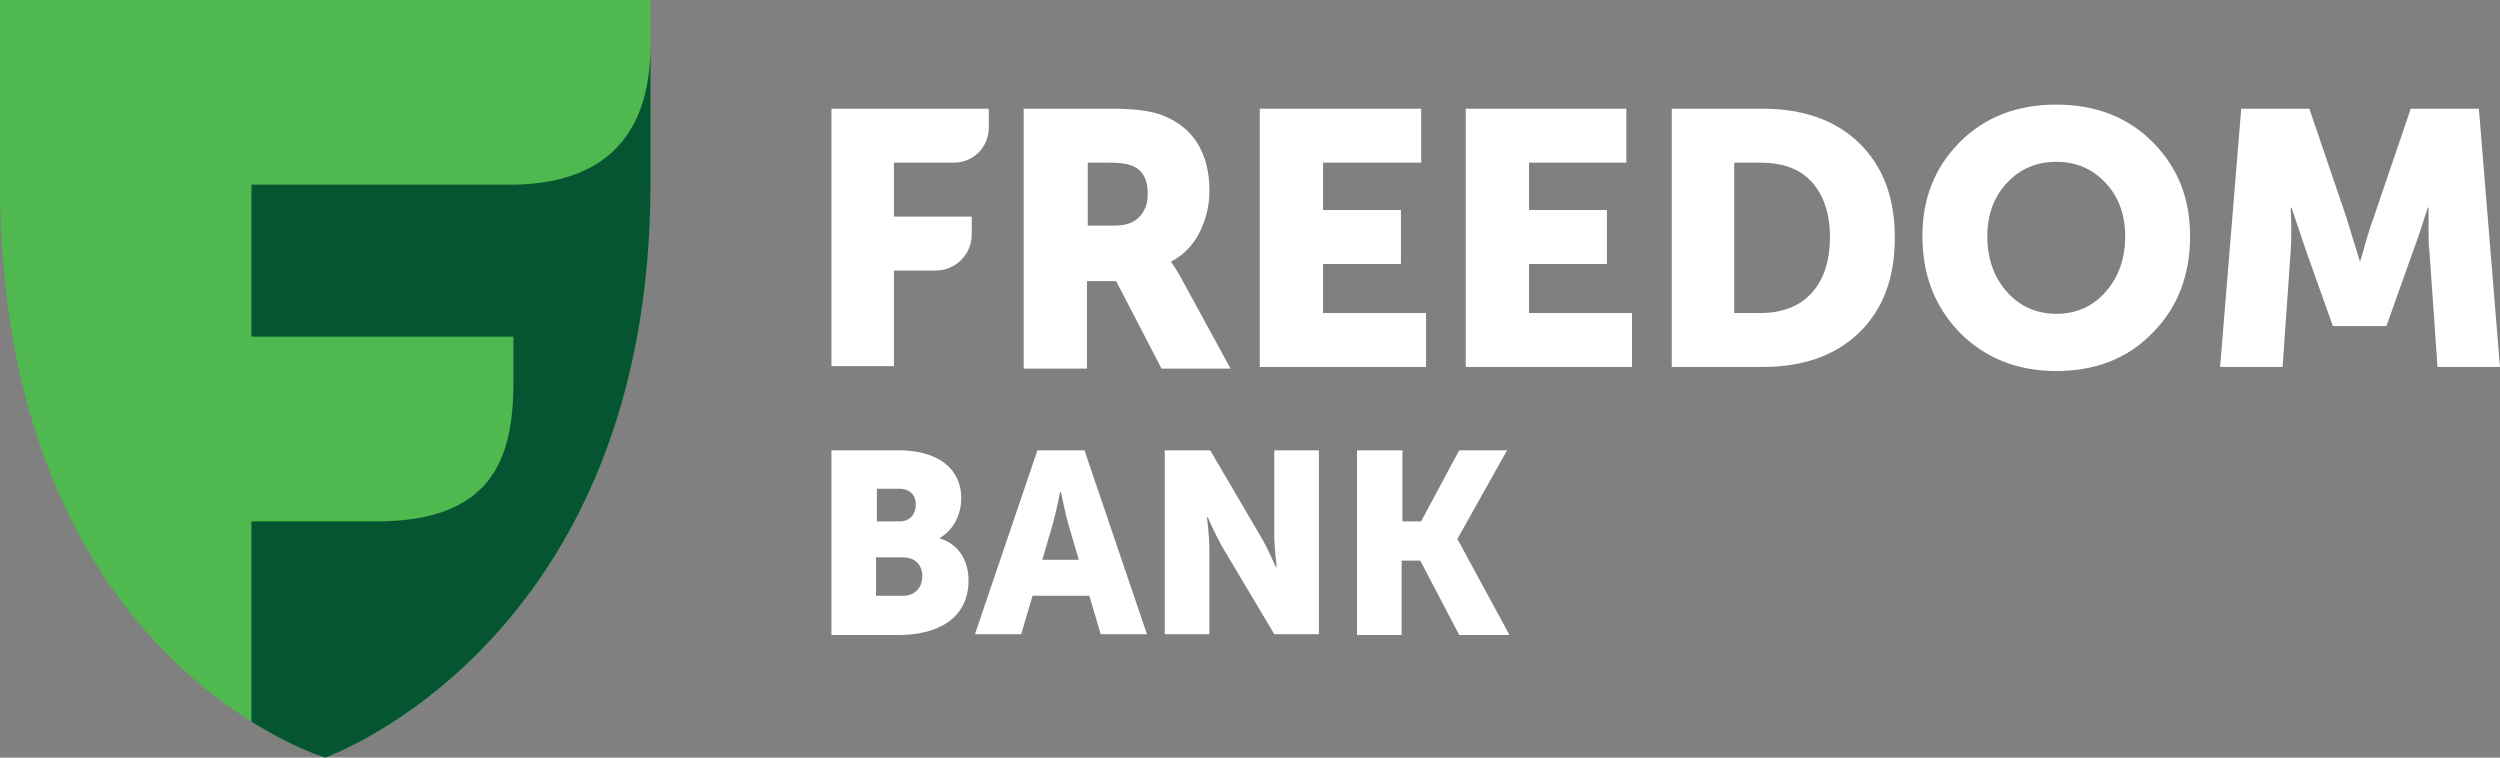 <?xml version="1.0" encoding="UTF-8"?> <svg xmlns="http://www.w3.org/2000/svg" width="330" height="100" viewBox="0 0 330 100" fill="none"><rect x="0" y="0" width="330" height="100" fill="#808080" stroke="none"/><path d="M42.936 99.999C42.936 99.999 0 87.27 0 24.164V0H85.872V24.164C85.872 84.897 42.936 99.999 42.936 99.999Z" fill="#4FB84E"></path><path d="M67.772 24.38H33.188V44.444H67.772V50.486C67.772 60.626 64.881 68.824 49.677 68.824H33.188V95.253C38.862 98.813 42.931 99.999 42.931 99.999C42.931 99.999 85.867 84.897 85.867 24.164V5.934C85.867 16.074 81.477 24.164 67.772 24.38Z" fill="#055532"></path><path d="M109.75 59.44H118.637C123.455 59.44 126.882 61.597 126.882 65.804C126.882 67.854 125.918 69.903 124.098 70.982V71.09C126.881 71.953 127.845 74.434 127.845 76.591C127.845 81.877 123.455 83.819 118.637 83.819H109.75V59.44ZM118.744 68.825C120.243 68.825 120.886 67.746 120.886 66.559C120.886 65.48 120.243 64.509 118.637 64.509H115.746V68.825H118.744ZM119.172 78.641C120.886 78.641 121.742 77.454 121.742 76.052C121.742 74.65 120.886 73.571 119.172 73.571H115.639V78.641H119.172Z" fill="white"></path><path d="M136.94 59.44H143.15L151.395 83.711H145.292L143.793 78.641H136.297L134.799 83.711H128.695L136.94 59.44ZM142.401 73.894L141.009 69.148C140.58 67.638 140.045 64.941 140.045 64.941H139.938C139.938 64.941 139.403 67.638 138.974 69.148L137.582 73.894H142.401Z" fill="white"></path><path d="M153.75 59.44H159.746L166.385 70.766C167.348 72.384 168.419 74.865 168.419 74.865H168.526C168.526 74.865 168.205 72.276 168.205 70.766V59.44H174.094V83.711H168.205L161.459 72.384C160.496 70.766 159.425 68.285 159.425 68.285H159.318C159.318 68.285 159.639 70.874 159.639 72.384V83.711H153.75V59.44Z" fill="white"></path><path d="M185.121 59.44V68.825H187.584L192.616 59.44H198.933L192.402 71.09V71.198L199.254 83.819H192.616L187.476 74.002H185.014V83.819H179.125V59.44H185.121Z" fill="white"></path><path d="M109.75 48.438V14.35H130.522V16.831C130.522 19.42 128.488 21.469 125.918 21.469H117.995V28.589H128.273V30.962C128.273 33.551 126.132 35.709 123.562 35.709H117.995V48.33H109.75V48.438Z" fill="white"></path><path d="M143.477 29.776H147.117C148.509 29.776 149.58 29.452 150.329 28.697C151.079 27.942 151.507 26.971 151.507 25.569C151.507 23.735 150.865 22.44 149.473 21.901C148.723 21.577 147.653 21.469 146.368 21.469H143.584V29.776H143.477ZM135.125 14.35H146.903C149.901 14.35 152.042 14.673 153.434 15.213C155.362 15.968 156.968 17.154 158.038 18.88C159.109 20.606 159.645 22.656 159.645 25.137C159.645 27.079 159.216 28.913 158.36 30.639C157.503 32.364 156.218 33.659 154.612 34.522V34.63C154.933 35.061 155.362 35.709 155.897 36.679L162.428 48.653H153.327L147.331 37.111H143.477V48.653H135.125V14.35Z" fill="white"></path><path d="M166.289 48.438V14.35H187.596V21.469H174.641V27.726H184.92V34.846H174.641V41.318H188.239V48.438H166.289Z" fill="white"></path><path d="M193.477 48.438V14.35H214.677V21.469H201.828V27.726H212.107V34.846H201.828V41.318H215.426V48.438H193.477Z" fill="white"></path><path d="M228.918 41.318H232.343C235.234 41.318 237.483 40.455 239.088 38.729C240.695 37.003 241.551 34.522 241.551 31.286C241.551 28.157 240.695 25.676 239.088 23.95C237.483 22.224 235.234 21.469 232.343 21.469H228.918V41.318ZM220.672 48.438V14.35H232.665C238.017 14.35 242.3 15.86 245.407 18.88C248.511 21.901 250.116 26 250.116 31.394C250.116 36.787 248.511 40.886 245.407 43.907C242.3 46.928 238.017 48.438 232.665 48.438H220.672Z" fill="white"></path><path d="M262.325 31.176C262.325 34.089 263.181 36.57 264.895 38.512C266.606 40.453 268.857 41.424 271.426 41.424C274.103 41.424 276.244 40.453 277.956 38.512C279.67 36.57 280.526 34.089 280.526 31.176C280.526 28.372 279.67 25.998 277.956 24.164C276.244 22.331 274.103 21.36 271.426 21.36C268.748 21.36 266.606 22.331 264.895 24.164C263.181 25.998 262.325 28.372 262.325 31.176ZM253.758 31.176C253.758 26.214 255.365 22.115 258.684 18.771C262.003 15.427 266.287 13.809 271.426 13.809C276.566 13.809 280.847 15.427 284.166 18.771C287.486 22.115 289.093 26.214 289.093 31.176C289.093 36.246 287.486 40.561 284.166 43.905C280.847 47.357 276.566 48.975 271.426 48.975C266.287 48.975 262.003 47.249 258.684 43.905C255.365 40.453 253.758 36.246 253.758 31.176Z" fill="white"></path><path d="M293.055 48.438L295.839 14.35H304.835L309.759 28.805L311.473 34.414H311.579C312.222 32.149 312.757 30.207 313.293 28.805L318.217 14.35H327.213L329.995 48.438H321.752L320.681 33.12C320.572 32.364 320.572 31.502 320.572 30.531C320.572 29.56 320.572 28.805 320.572 28.265V27.402H320.466C319.716 29.776 319.073 31.717 318.539 33.12L315.005 43.044H307.939L304.404 33.12L302.478 27.402H302.371C302.478 29.452 302.478 31.394 302.371 33.12L301.3 48.438H293.055Z" fill="white"></path></svg> 
